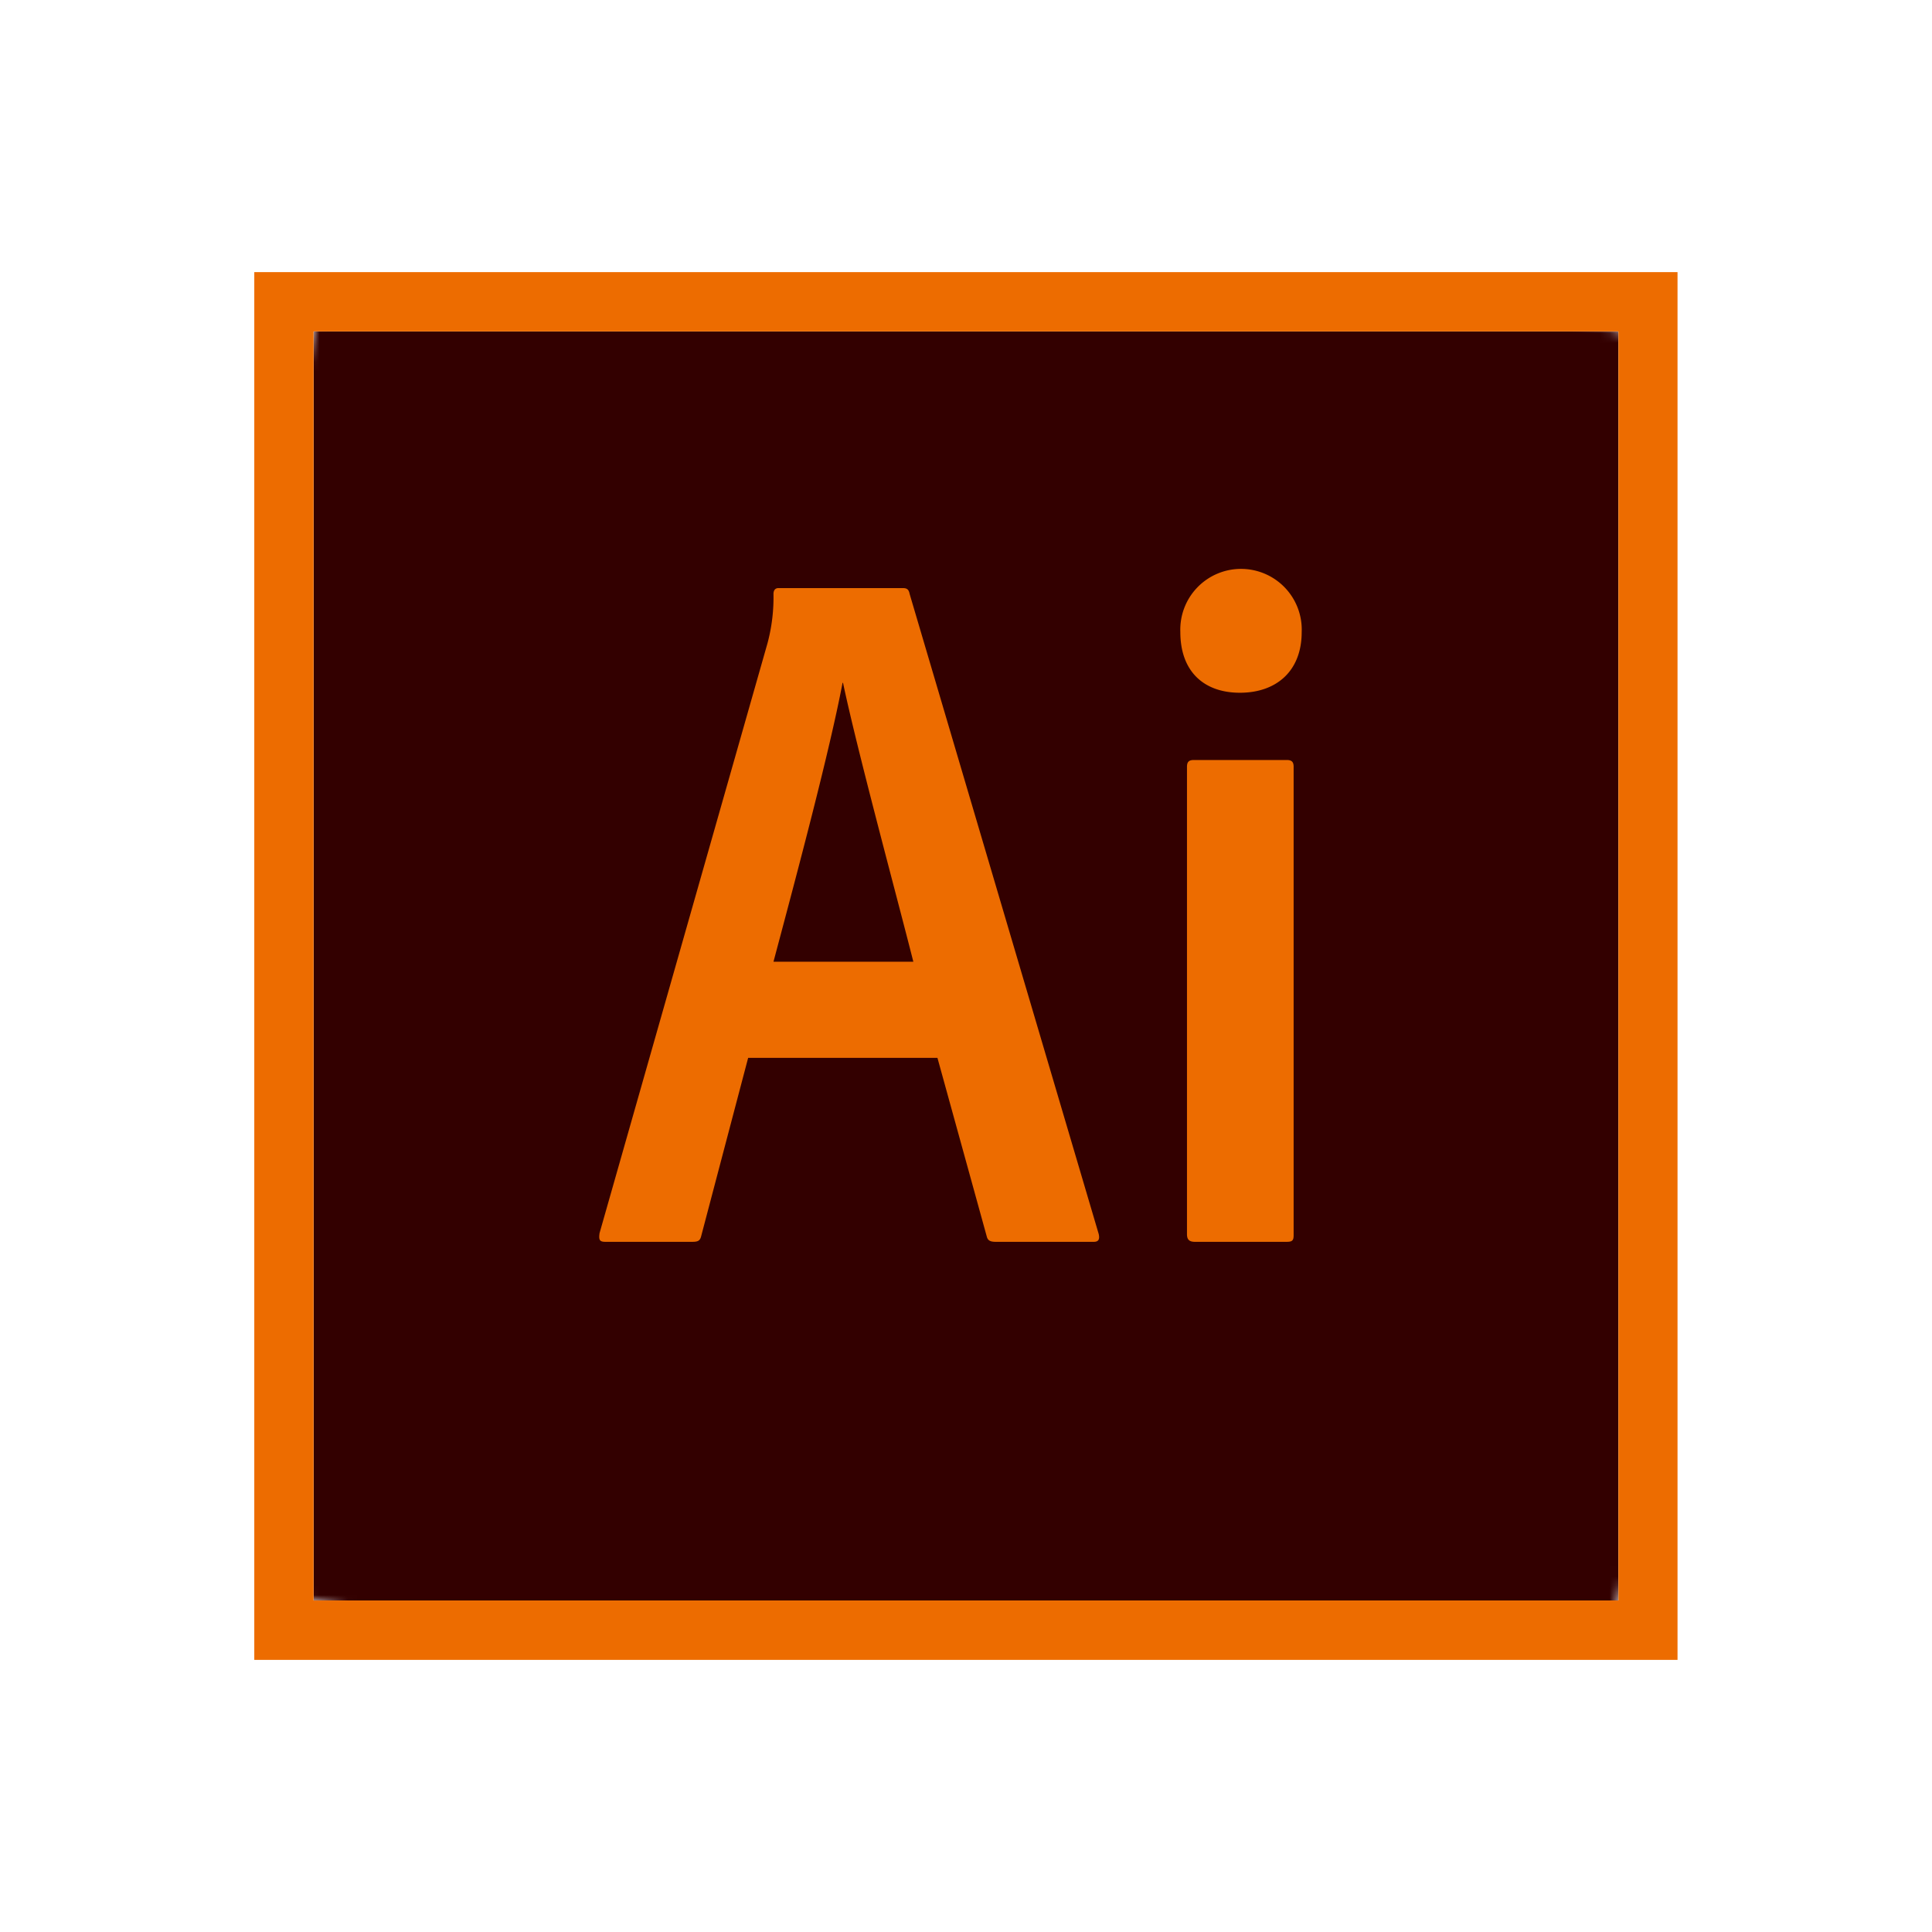 <svg xmlns="http://www.w3.org/2000/svg" width="77" height="77" xmlns:xlink="http://www.w3.org/1999/xlink" viewBox="0 0 203.62 201.74"><defs><style>.cls-1{clip-path:url(#clip-path);}.cls-2{fill:none;}.cls-3{fill:url(#radial-gradient);}.cls-4{clip-path:url(#clip-path-2);}.cls-5{mask:url(#mask);}.cls-6{fill:url(#radial-gradient-2);}.cls-7,.cls-9{fill:#ed6c00;}.cls-8{clip-path:url(#clip-path-3);}.cls-9{fill-rule:evenodd;}</style><clipPath id="clip-path"><polygon class="cls-2" points="15.23 -27.73 176.81 14.99 134.78 174.01 -26.79 131.29 15.23 -27.73"/></clipPath><radialGradient id="radial-gradient" cx="-177.27" cy="689.04" r="24.62" gradientTransform="matrix(0, 3.64, 3.64, 0, -2415.74, 699.38)" gradientUnits="userSpaceOnUse"><stop offset="0" stop-color="#d9d9d9"/><stop offset="0.77" stop-color="#fff"/><stop offset="1" stop-color="#fff"/></radialGradient><clipPath id="clip-path-2" transform="translate(26.8 27.74)"><polygon class="cls-2" points="6.28 6.25 6.25 6.28 6.25 140.01 143.77 140.01 143.77 6.25 143.72 6.25 6.28 6.25"/></clipPath><mask id="mask" x="-49.85" y="-50.32" width="303.32" height="302.38" maskUnits="userSpaceOnUse"><g transform="translate(26.8 27.74)"><g class="cls-1"><rect class="cls-3" x="-48.53" y="-51.07" width="247.08" height="248.42" transform="matrix(0.26, -0.97, 0.97, 0.26, -14.87, 126.96)"/></g></g></mask><radialGradient id="radial-gradient-2" cx="-177.3" cy="689.02" r="24.63" gradientTransform="matrix(0, 3.64, 3.64, 0, -2415.74, 699.41)" gradientUnits="userSpaceOnUse"><stop offset="0" stop-color="#300"/><stop offset="0.77" stop-color="#300"/><stop offset="1" stop-color="#300"/></radialGradient><clipPath id="clip-path-3" transform="translate(26.8 27.74)"><rect class="cls-2" width="150" height="146.26"/></clipPath></defs><g id="レイヤー_2" data-name="レイヤー 2"><g id="レイヤー_1-2" data-name="レイヤー 1"><g class="cls-4"><g class="cls-5"><rect class="cls-6" x="-7.22" y="-10.44" width="164.47" height="167.15" transform="translate(11.94 154.69) rotate(-75.19)"/></g></g><path class="cls-7" d="M6.25,6.25H143.77V140H6.25ZM0,146.26H150V0H0Z" transform="translate(26.8 27.74)"/><g class="cls-8"><path class="cls-9" d="M52.05,82.81l-4.94,18.75c-.12.52-.33.64-.94.64H37c-.61,0-.71-.2-.61-.92L54.09,39.11a18.69,18.69,0,0,0,.63-5.19c0-.42.21-.62.52-.62H68.33c.42,0,.64.1.74.62L89,101.39c.11.52,0,.81-.52.81H78.13c-.52,0-.81-.12-.92-.52L72,82.81ZM69.46,72.68c-1.75-6.93-5.86-22.06-7.41-29.39H62C60.6,50.62,57.3,63,54.72,72.68ZM97.6,37.93a6.4,6.4,0,1,1,12.79,0c0,4.14-2.69,6.4-6.51,6.4s-6.28-2.26-6.28-6.4m.7,14.21c0-.51.19-.72.71-.72h9.82c.52,0,.71.21.71.72v49.35c0,.51-.09.71-.71.71h-9.7c-.64,0-.83-.29-.83-.81Z" transform="translate(26.8 27.74)"/></g></g></g></svg>
